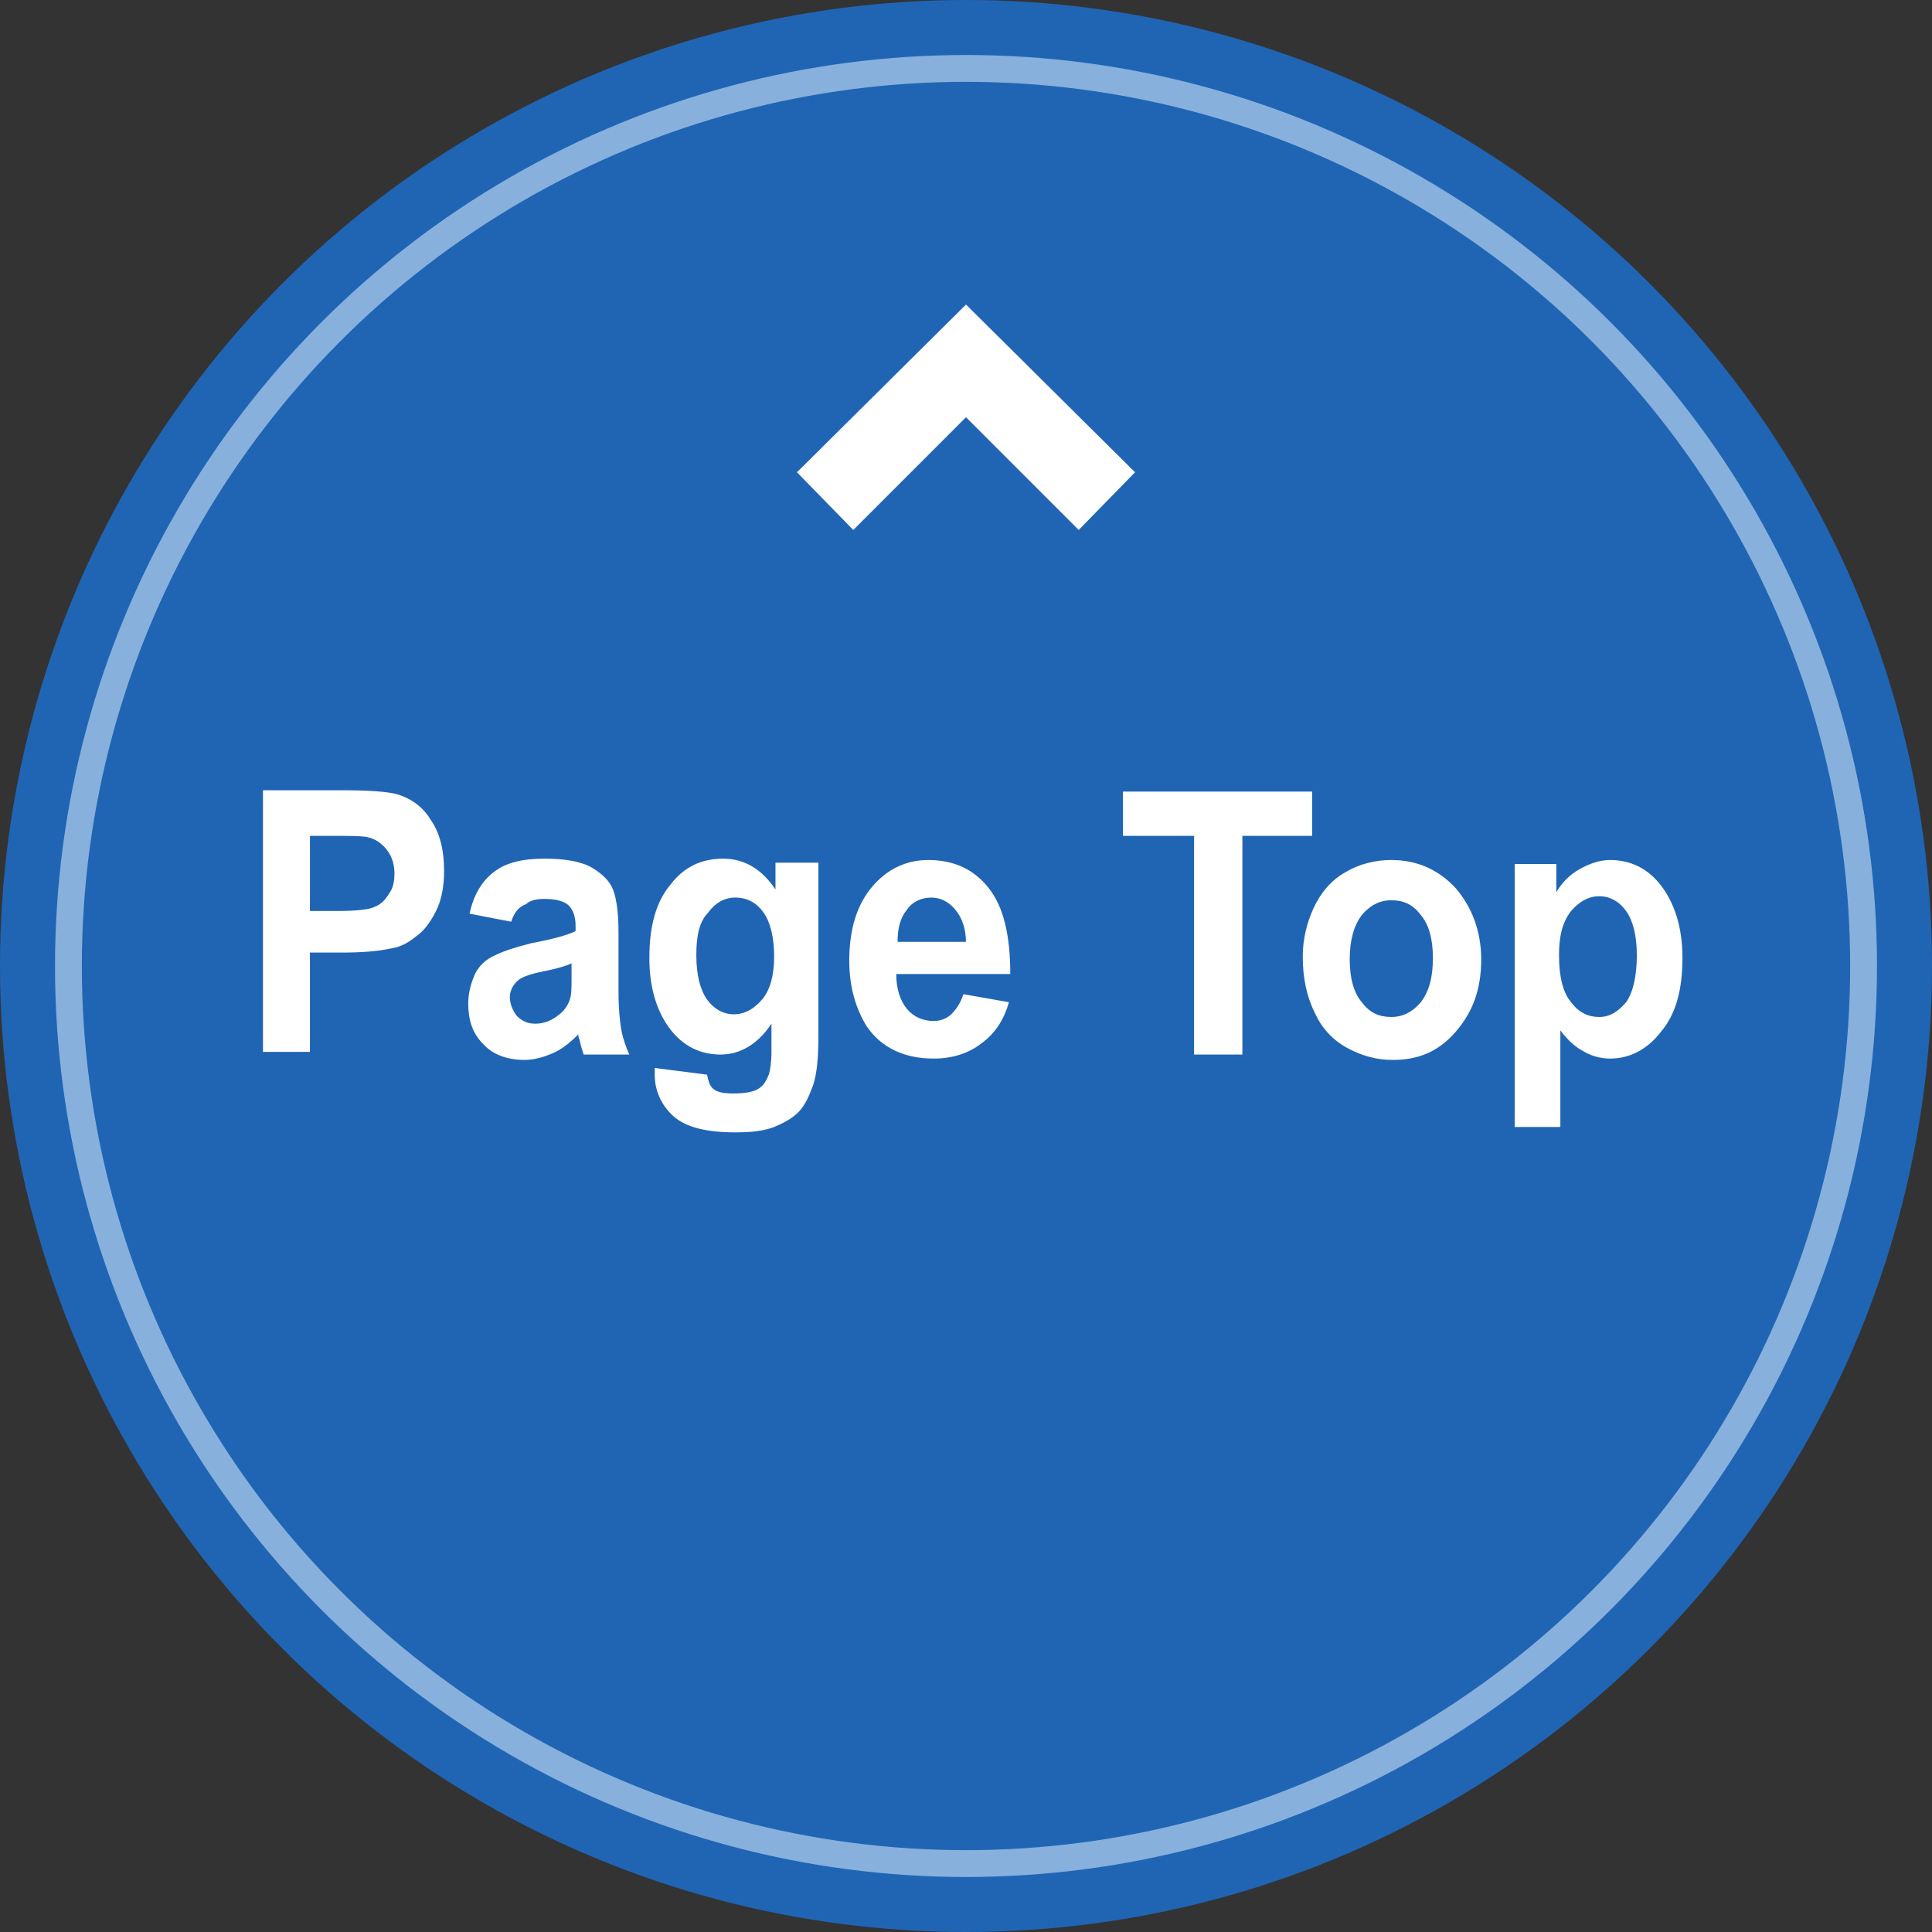 <?xml version="1.0" encoding="utf-8"?>
<!-- Generator: Adobe Illustrator 21.0.0, SVG Export Plug-In . SVG Version: 6.00 Build 0)  -->
<svg version="1.1" id="レイヤー_1" xmlns="http://www.w3.org/2000/svg" xmlns:xlink="http://www.w3.org/1999/xlink" x="0px"
	 y="0px" viewBox="0 0 144 144" style="enable-background:new 0 0 144 144;" xml:space="preserve">
<rect x="0" y="0" width="144" height="144" fill="#333333" stroke="none"/>
<style type="text/css">
	.st0{opacity:0.75;fill:#1A76DF;}
	.st1{opacity:0.6;fill:none;stroke:#CBE2F7;stroke-width:2;stroke-miterlimit:10;}
	.st2{fill:#FFFFFF;}
</style>
<g>
	<circle class="st0" cx="72" cy="72" r="72"/>
	<circle class="st1" cx="72" cy="72" r="66.9"/>
	<g>
		<path class="st2" d="M19.6,78.6V58.9h5.7c2.2,0,3.6,0.1,4.3,0.3c1,0.3,1.9,0.9,2.5,1.9c0.7,1,1,2.3,1,3.8c0,1.2-0.2,2.2-0.6,3
			c-0.4,0.8-0.9,1.5-1.5,1.9c-0.6,0.5-1.2,0.8-1.9,0.9c-0.9,0.2-2.1,0.3-3.7,0.3h-2.3v7.4H19.6z M23.1,62.3v5.6h2
			c1.4,0,2.4-0.1,2.8-0.3c0.5-0.2,0.8-0.5,1.1-1c0.3-0.4,0.4-0.9,0.4-1.5c0-0.7-0.2-1.3-0.6-1.8c-0.4-0.5-0.9-0.8-1.4-0.9
			c-0.4-0.1-1.3-0.1-2.6-0.1H23.1z"/>
		<path class="st2" d="M38.1,68.7L35,68.1c0.3-1.4,0.9-2.4,1.8-3.1s2.1-1,3.8-1c1.5,0,2.6,0.2,3.4,0.6c0.7,0.4,1.3,0.9,1.6,1.5
			c0.3,0.6,0.5,1.7,0.5,3.4l0,4.4c0,1.3,0.1,2.2,0.2,2.8c0.1,0.6,0.3,1.2,0.6,1.9h-3.4c-0.1-0.3-0.2-0.6-0.3-1.1
			c-0.1-0.2-0.1-0.4-0.1-0.4c-0.6,0.6-1.2,1.1-1.9,1.4c-0.7,0.3-1.4,0.5-2.1,0.5c-1.3,0-2.4-0.4-3.1-1.2c-0.8-0.8-1.1-1.8-1.1-3
			c0-0.8,0.2-1.5,0.5-2.2c0.3-0.6,0.8-1.1,1.5-1.4c0.6-0.3,1.5-0.6,2.7-0.9c1.6-0.3,2.7-0.6,3.3-0.9v-0.4c0-0.7-0.2-1.2-0.5-1.5
			s-0.9-0.5-1.8-0.5c-0.6,0-1.1,0.1-1.4,0.4C38.6,67.6,38.3,68.1,38.1,68.7z M42.6,71.8c-0.4,0.2-1.1,0.4-2.1,0.6S39,72.8,38.7,73
			c-0.4,0.3-0.7,0.8-0.7,1.3c0,0.5,0.2,1,0.5,1.4c0.4,0.4,0.8,0.6,1.4,0.6c0.6,0,1.2-0.2,1.8-0.7c0.4-0.3,0.7-0.8,0.8-1.2
			c0.1-0.3,0.1-0.9,0.1-1.8V71.8z"/>
		<path class="st2" d="M48.8,79.6l3.9,0.5c0.1,0.5,0.2,0.8,0.4,1c0.3,0.3,0.8,0.4,1.5,0.4c0.9,0,1.6-0.1,2-0.4
			c0.3-0.2,0.5-0.5,0.7-1c0.1-0.3,0.2-0.9,0.2-1.7v-2.1c-1,1.5-2.3,2.3-3.8,2.3c-1.7,0-3.1-0.8-4.1-2.4c-0.8-1.3-1.2-2.9-1.2-4.8
			c0-2.4,0.5-4.2,1.6-5.5c1-1.3,2.3-1.9,3.9-1.9c1.6,0,2.9,0.8,3.9,2.3v-2h3.2v12.8c0,1.7-0.1,2.9-0.4,3.8c-0.3,0.8-0.6,1.5-1.1,2
			c-0.5,0.5-1.1,0.8-1.8,1.1c-0.8,0.3-1.7,0.4-2.9,0.4c-2.2,0-3.7-0.4-4.6-1.2c-0.9-0.8-1.4-1.9-1.4-3.1
			C48.8,79.9,48.8,79.7,48.8,79.6z M51.9,71.2c0,1.5,0.3,2.6,0.8,3.3c0.5,0.7,1.2,1.1,2,1.1c0.8,0,1.5-0.4,2.1-1.1
			c0.6-0.7,0.9-1.8,0.9-3.2c0-1.5-0.3-2.6-0.8-3.3c-0.5-0.7-1.2-1.1-2.1-1.1c-0.8,0-1.5,0.4-2,1.1C52.1,68.7,51.9,69.8,51.9,71.2z"
			/>
		<path class="st2" d="M71.8,74.1l3.4,0.6c-0.4,1.4-1.1,2.4-2.1,3.1c-0.9,0.7-2.1,1.1-3.5,1.1c-2.2,0-3.9-0.8-5-2.4
			c-0.8-1.3-1.3-2.9-1.3-4.9c0-2.4,0.6-4.2,1.7-5.5c1.1-1.3,2.5-2,4.2-2c1.9,0,3.4,0.7,4.5,2.1c1.1,1.4,1.6,3.5,1.6,6.4h-8.5
			c0,1.1,0.3,2,0.8,2.6s1.2,0.9,2,0.9c0.5,0,1-0.2,1.3-0.5S71.6,74.8,71.8,74.1z M72,70.3c0-1.1-0.3-1.9-0.8-2.5
			c-0.5-0.6-1.1-0.9-1.8-0.9c-0.7,0-1.4,0.3-1.8,0.9c-0.5,0.6-0.7,1.4-0.7,2.4H72z"/>
		<path class="st2" d="M89,78.6V62.3h-5.3v-3.3h14.1v3.3h-5.2v16.3H89z"/>
		<path class="st2" d="M97.1,71.3c0-1.3,0.3-2.5,0.8-3.6s1.3-2.1,2.4-2.7c1-0.6,2.2-0.9,3.4-0.9c1.9,0,3.5,0.7,4.8,2.1
			c1.2,1.4,1.9,3.2,1.9,5.3c0,2.2-0.6,3.9-1.9,5.4s-2.8,2.1-4.7,2.1c-1.2,0-2.3-0.3-3.4-0.9c-1.1-0.6-1.9-1.5-2.4-2.6
			C97.4,74.3,97.1,72.9,97.1,71.3z M100.6,71.5c0,1.4,0.3,2.5,0.9,3.2c0.6,0.8,1.3,1.1,2.2,1.1s1.6-0.4,2.2-1.1
			c0.6-0.8,0.9-1.8,0.9-3.3c0-1.4-0.3-2.5-0.9-3.2c-0.6-0.8-1.3-1.1-2.2-1.1s-1.6,0.4-2.2,1.1C100.9,69,100.6,70.1,100.6,71.5z"/>
		<path class="st2" d="M112.8,64.4h3.2v2.1c0.4-0.7,1-1.3,1.7-1.7c0.7-0.4,1.5-0.7,2.3-0.7c1.5,0,2.8,0.6,3.8,1.9
			c1,1.3,1.6,3.1,1.6,5.4c0,2.4-0.5,4.2-1.6,5.5c-1,1.3-2.3,2-3.8,2c-0.7,0-1.4-0.2-1.9-0.5c-0.6-0.3-1.2-0.8-1.8-1.6V84h-3.4V64.4z
			 M116.2,71.2c0,1.6,0.3,2.8,0.9,3.5c0.6,0.8,1.3,1.1,2.1,1.1c0.8,0,1.4-0.4,2-1.1c0.5-0.7,0.8-1.9,0.8-3.5c0-1.5-0.3-2.6-0.8-3.3
			s-1.2-1.1-2-1.1c-0.8,0-1.5,0.4-2.1,1.1C116.4,68.8,116.2,69.9,116.2,71.2z"/>
	</g>
</g>
<polygon class="st2" points="84.6,35.2 72,22.7 72,22.7 72,22.7 59.4,35.2 63.6,39.5 72,31.1 80.4,39.5 "/>
</svg>
